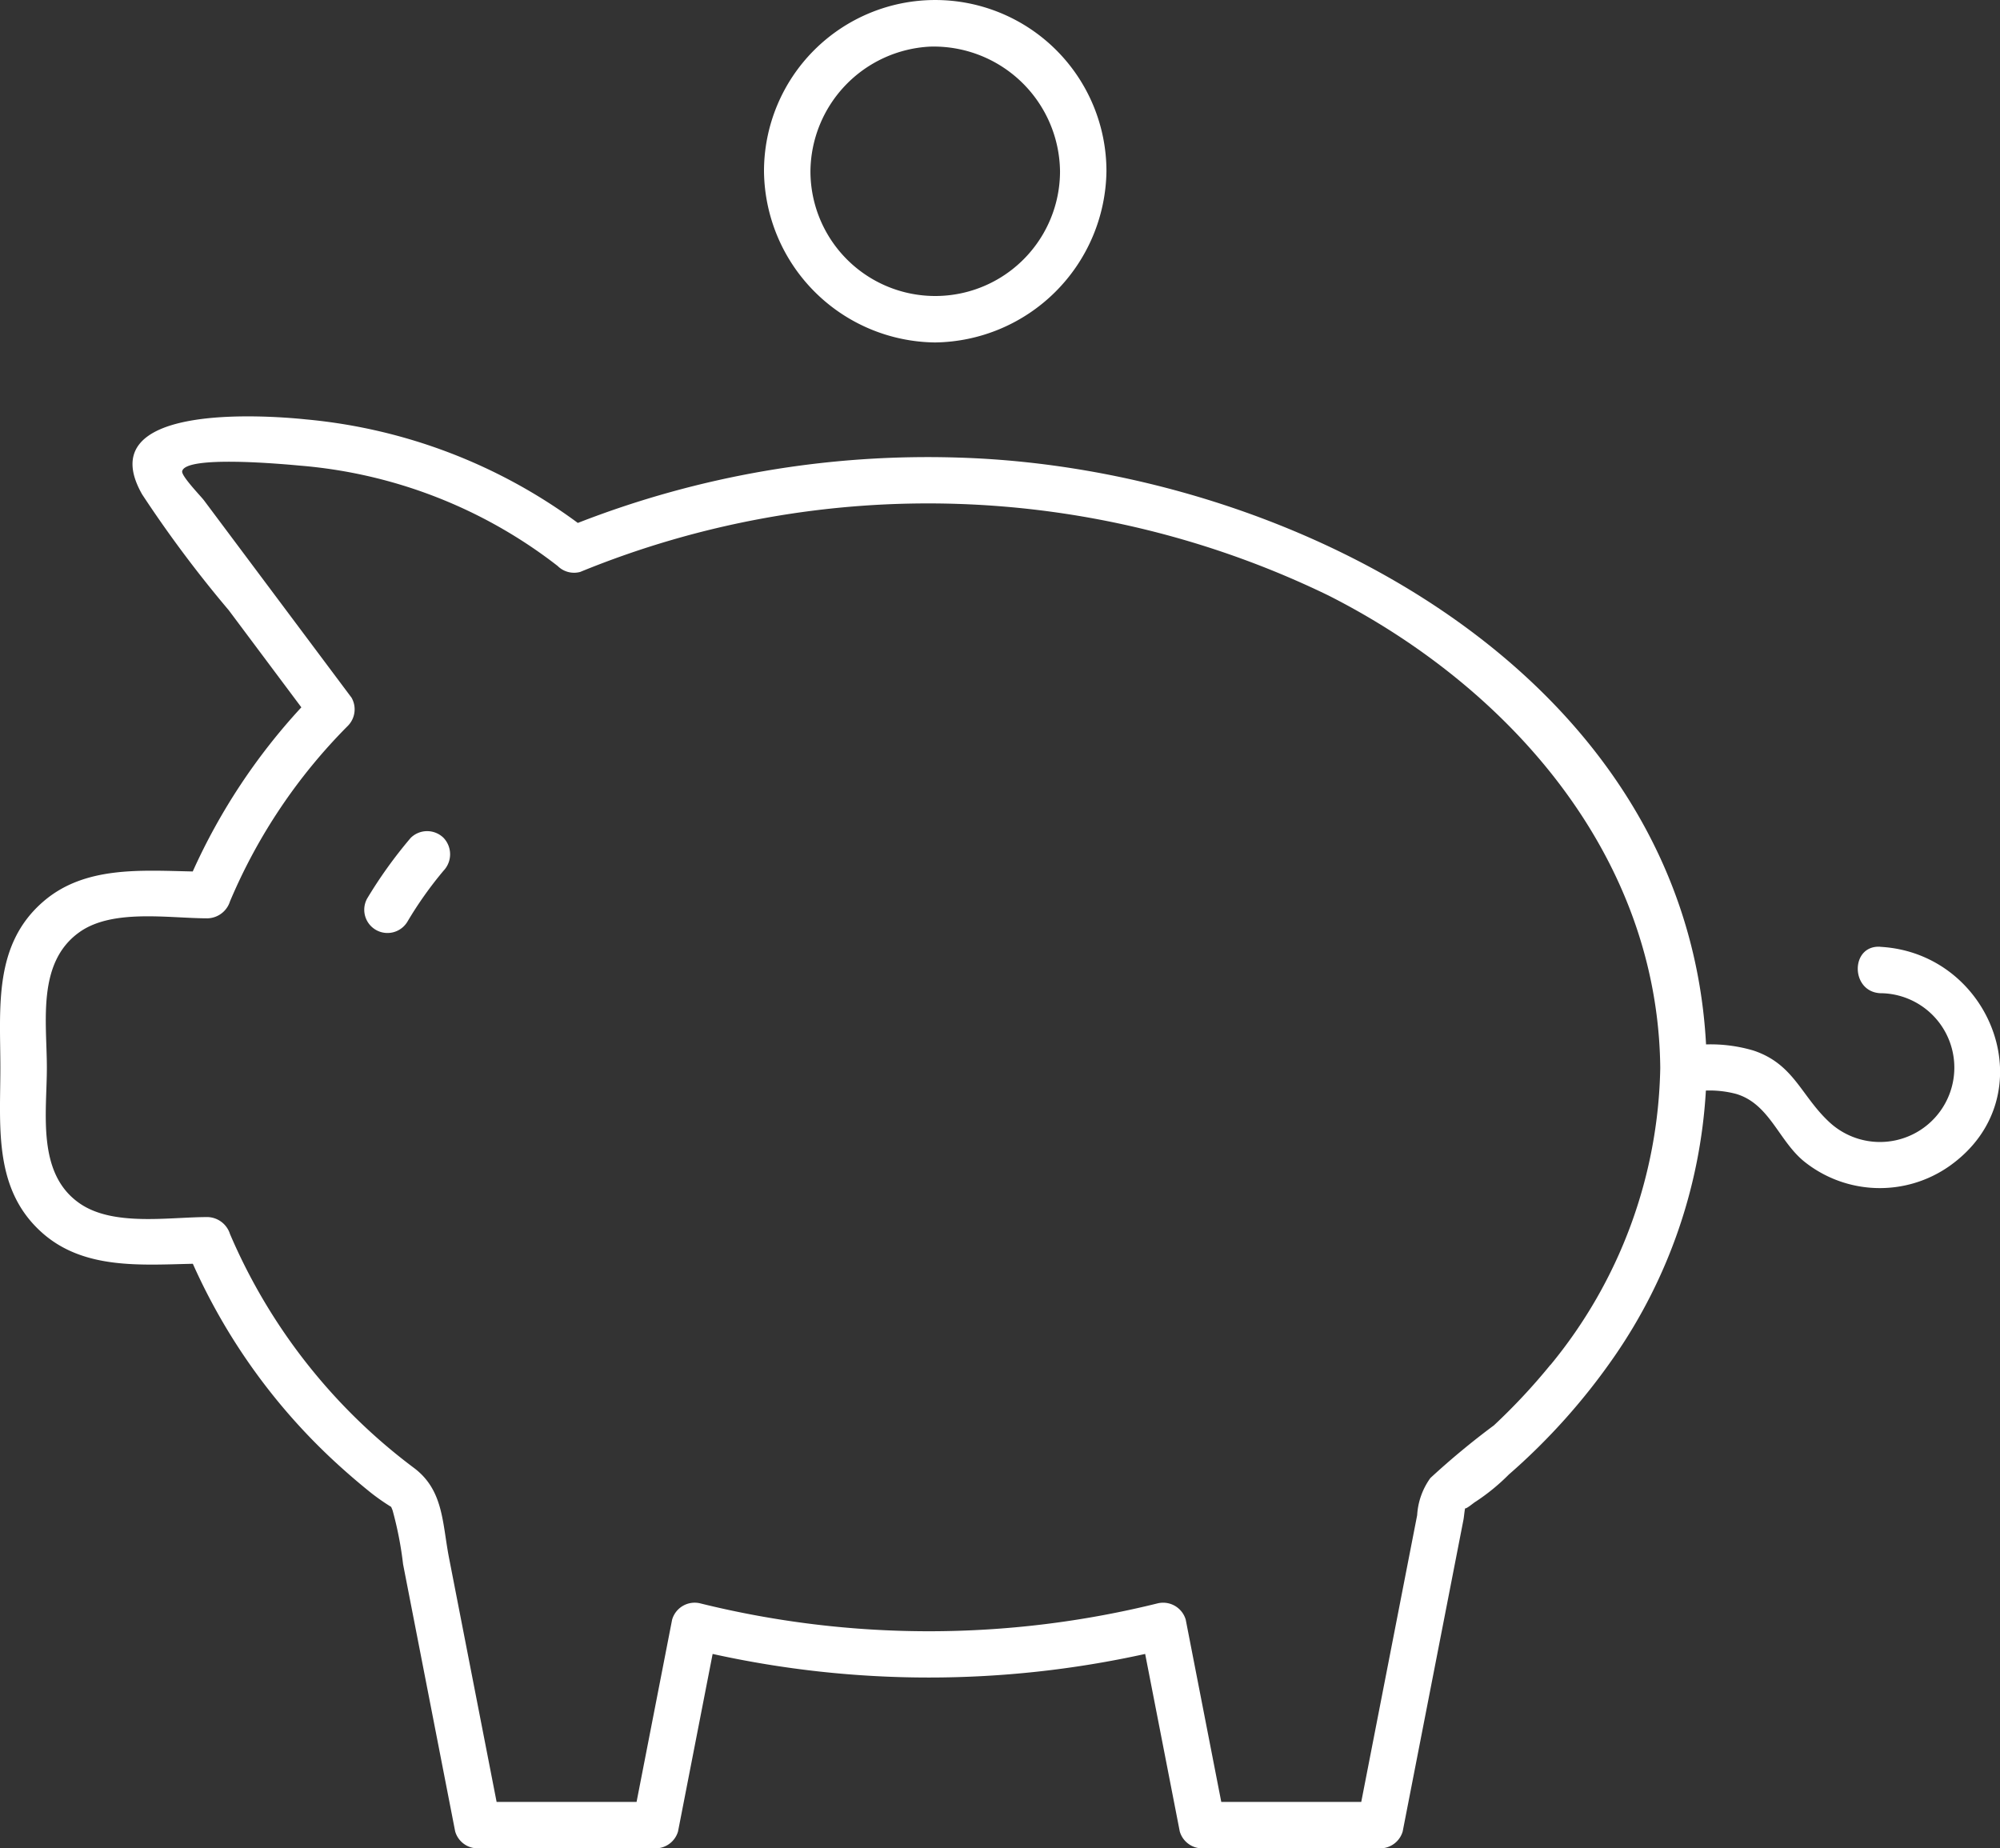 <svg id="flexible-icon" xmlns="http://www.w3.org/2000/svg" xmlns:xlink="http://www.w3.org/1999/xlink" width="82.668" height="76.401" viewBox="0 0 82.668 76.401">
  <rect x="0" y="0" width="82.668" height="76.401" fill="#333333" stroke="none"/>
  <defs>
    <clipPath id="clip-path">
      <rect id="Rectangle_251" data-name="Rectangle 251" width="82.668" height="76.401" fill="#fff"/>
    </clipPath>
  </defs>
  <g id="Group_224" data-name="Group 224" clip-path="url(#clip-path)">
    <path id="Path_2132" data-name="Path 2132" d="M105.788,14.155a7.178,7.178,0,0,0,7.077-7.077,7.077,7.077,0,0,0-14.155,0,7.152,7.152,0,0,0,7.077,7.077M105.57,1.927a5.219,5.219,0,0,1,5.376,5.15,5.158,5.158,0,1,1-10.316,0,5.207,5.207,0,0,1,4.939-5.15" transform="translate(-67.131)" fill="#fff"/>
    <path id="Path_2133" data-name="Path 2133" d="M77.713,75.727c-1.234-.067-1.23,1.853,0,1.92a3.075,3.075,0,1,1-2.13,5.3c-1.147-1.081-1.444-2.373-3.1-2.928a6.229,6.229,0,0,0-1.965-.255C69.7,64.5,53.46,55.932,39.646,55.509a39.775,39.775,0,0,0-15.762,2.7,22.357,22.357,0,0,0-11.23-4.279c-1.718-.179-8.936-.684-6.778,3.1a49.753,49.753,0,0,0,3.58,4.788l3,4.013a25.254,25.254,0,0,0-4.489,6.784C5.834,72.573,3.509,72.38,1.8,73.85-.288,75.643.015,78.257.015,80.723S-.287,85.8,1.8,87.6c1.712,1.471,4.037,1.277,6.171,1.231a25.017,25.017,0,0,0,6.168,8.453q.591.53,1.21,1.026a8.981,8.981,0,0,0,.818.569c.018.039.04.089.061.147a14.744,14.744,0,0,1,.433,2.224l2.153,11.044a.968.968,0,0,0,.926.7H27.1a.971.971,0,0,0,.926-.7l1.43-7.336a41.471,41.471,0,0,0,17.878,0l1.43,7.336a.967.967,0,0,0,.926.7h7.363a.971.971,0,0,0,.926-.7l2.512-12.884c.023-.119.035-.309.067-.47.064.024.355-.233.445-.282a8.508,8.508,0,0,0,1.362-1.115,26.335,26.335,0,0,0,4.381-4.907,21.487,21.487,0,0,0,3.765-10.965,4.31,4.31,0,0,1,1.251.139c1.378.412,1.752,1.923,2.8,2.784a5,5,0,0,0,6.014.2c4.029-2.847,1.795-8.811-2.86-9.064M64.088,93.005a25.226,25.226,0,0,1-2.34,2.506,31.88,31.88,0,0,0-2.625,2.176,2.907,2.907,0,0,0-.546,1.535l-2.311,11.853H50.48l-1.469-7.533a.973.973,0,0,0-1.181-.67,39.332,39.332,0,0,1-18.868,0,.97.97,0,0,0-1.181.67l-1.469,7.533H20.527l-1.966-10.083c-.281-1.44-.222-2.777-1.42-3.7A23.717,23.717,0,0,1,9.506,87.6a1,1,0,0,0-.925-.7c-1.608,0-3.911.4-5.3-.574-1.771-1.237-1.344-3.733-1.344-5.6,0-1.889-.422-4.341,1.344-5.6,1.372-.98,3.706-.574,5.3-.574a1,1,0,0,0,.925-.7,22.891,22.891,0,0,1,4.874-7.258.971.971,0,0,0,.15-1.163l-6.1-8.157c-.12-.161-.936-1-.9-1.2.131-.674,4.229-.293,4.854-.235a20.012,20.012,0,0,1,10.665,4.148.964.964,0,0,0,.934.247,37.9,37.9,0,0,1,30.928.974c7.5,3.8,13.625,10.779,13.714,19.525a19.861,19.861,0,0,1-4.539,12.282" transform="translate(0 -36.594)" fill="#fff"/>
    <path id="Path_2134" data-name="Path 2134" d="M48.951,107.661a18.766,18.766,0,0,0-1.8,2.506.96.96,0,0,0,1.657.969,15.748,15.748,0,0,1,1.5-2.118.986.986,0,0,0,0-1.357.968.968,0,0,0-1.357,0" transform="translate(-31.974 -73.029)" fill="#fff"/>
  </g>
</svg>

